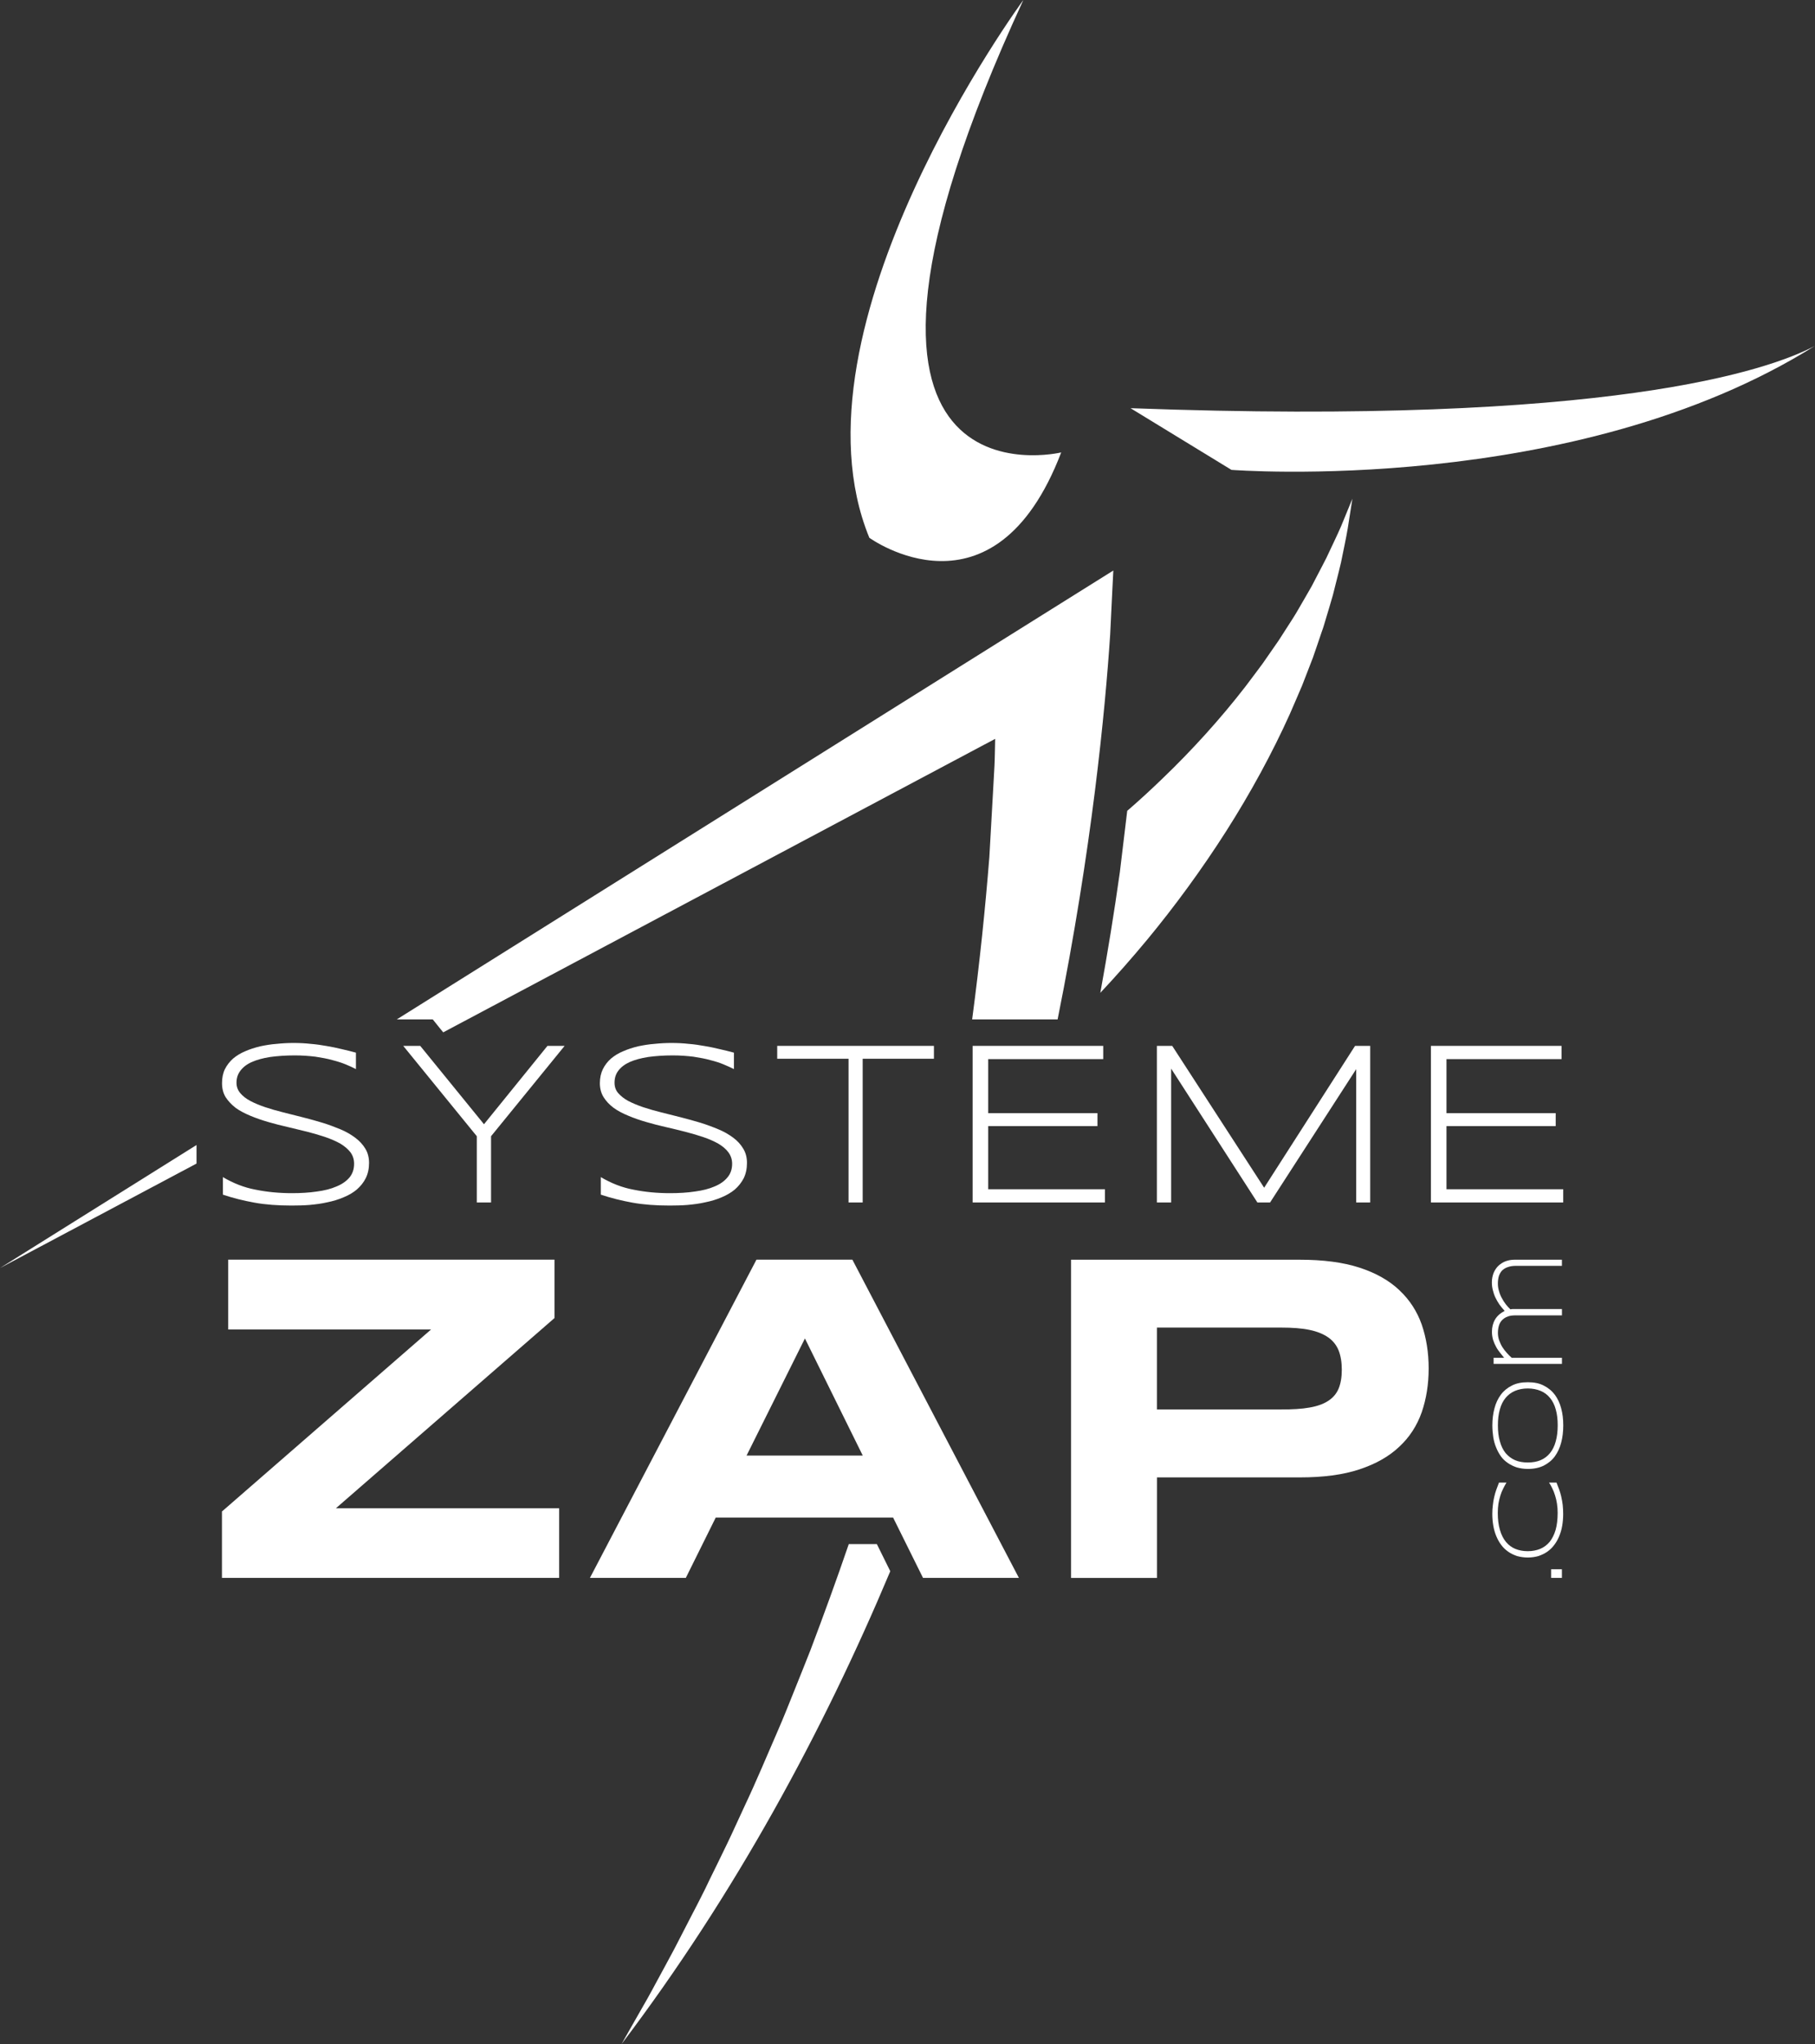 <svg xmlns="http://www.w3.org/2000/svg" id="Logo_Zap_systeme" viewBox="0 0 444.05 500"><rect x="0" y="0" width="444.05" height="500" fill="#333333" stroke="none"/><g id="Trac&#xE9;"><path d="M444.05,84.6c-11.24,5.94-50.35,19.59-167.46,15.25l24.69,15.09s83.9,6.55,142.76-30.34Z" fill="#fff"></path><path d="M259.63,110.67s-67.97,16.45-9.26-110.67c0,0-58.85,79.96-37.68,131.55,0,0,30.47,22.15,46.94-20.88Z" fill="#fff"></path><path d="M324.55,136.39c-.72,1.46-1.54,2.94-2.36,4.55-.41.81-.84,1.62-1.28,2.46-.46.83-.97,1.65-1.44,2.5-.5.85-1.01,1.72-1.51,2.61-.53.89-1.03,1.81-1.61,2.69-1.14,1.78-2.31,3.62-3.53,5.49-1.28,1.86-2.59,3.75-3.93,5.66-1.38,1.91-2.86,3.79-4.31,5.75-5.94,7.66-12.86,15.34-20.25,22.42-2.8,2.71-5.65,5.32-8.55,7.83l-.71,5.9-1.07,8.9v.09s-.02.09-.02.09c-1.4,9.97-3.01,19.83-4.78,29.53,3.76-3.99,7.62-8.37,11.5-13.04,6.72-8.13,13.36-17.19,19.33-26.56,5.99-9.41,11.29-19.17,15.53-28.59,1.03-2.4,2.05-4.69,3.01-6.98.89-2.33,1.76-4.59,2.63-6.79.75-2.2,1.51-4.35,2.21-6.47.39-1,.66-2.08.98-3.09.29-1,.59-2.02.9-3,.27-.94.57-1.9.83-2.85.24-.96.47-1.88.7-2.79.45-1.77.89-3.49,1.26-5.09.65-3.21,1.26-6.01,1.65-8.35.73-4.62,1.14-7.27,1.14-7.27,0,0-1.01,2.47-2.79,6.8-.93,2.14-2.17,4.68-3.53,7.59Z" fill="#fff"></path><polygon points="48.08 284.63 48.08 280.09 0 310.19 48.08 284.63" fill="#fff"></polygon><path d="M207.66,377.71c-2.98,8.71-6.14,17.38-9.38,25.95-1.28,3.27-2.61,6.54-3.9,9.77-1.32,3.27-2.58,6.5-3.97,9.68-2.76,6.33-5.39,12.68-8.27,18.76-1.43,3.04-2.77,6.09-4.22,9.09-1.44,2.97-2.86,5.91-4.3,8.81-.71,1.48-1.39,2.94-2.13,4.34-.74,1.45-1.45,2.87-2.19,4.25-1.45,2.84-2.89,5.63-4.31,8.36-1.46,2.74-2.92,5.42-4.36,8.07-.72,1.32-1.4,2.63-2.14,3.93-.74,1.28-1.45,2.56-2.18,3.82-1.43,2.53-2.86,4.99-4.24,7.47,27.87-36.83,49.29-76.5,65.74-115.66l-3.28-6.63h-6.87Z" fill="#fff"></path><path d="M272.38,139.56l-28.59,17.89-146.72,91.92h8.81l1.93,2.4.63.76,135.03-71.79c-.06,2.14-.06,4.34-.17,6.59-.14,2.28-.27,4.67-.39,7.06-.28,4.86-.57,9.95-.86,15.27-.97,12.21-2.33,25.57-4.21,39.71h20.91c8.39-41.72,11.63-75.56,12.86-94.15.41-8.32.66-13.79.77-15.66Z" fill="#fff"></path></g><g id="Ecriture"><path d="M57.66,271.01c1.03.74,2.25,1.37,3.62,1.94,1.4.58,2.85,1.09,4.4,1.53,1.55.45,3.15.86,4.79,1.23,1.64.38,3.24.77,4.79,1.16,1.55.4,3,.83,4.4,1.3,1.37.48,2.59,1.01,3.62,1.59,1.02.63,1.84,1.31,2.46,2.11.6.83.89,1.73.89,2.8,0,1.33-.37,2.43-1.11,3.34-.77.91-1.82,1.66-3.19,2.22-1.35.59-2.96,1-4.82,1.24-1.86.28-3.9.4-6.07.4-3.11,0-6.07-.28-8.88-.85-2.82-.52-5.5-1.58-8.03-3.08v4.29c2.44.83,5.02,1.47,7.74,1.96,2.69.49,5.71.71,9.04.71,1.44,0,2.94-.03,4.43-.15,1.5-.14,2.94-.32,4.35-.65,1.39-.28,2.71-.68,3.95-1.21,1.25-.51,2.33-1.13,3.24-1.9.92-.8,1.67-1.72,2.19-2.77.55-1.09.82-2.34.82-3.75,0-1.32-.31-2.51-.91-3.48-.61-1.02-1.44-1.91-2.47-2.68-1.03-.78-2.25-1.49-3.62-2.06-1.4-.58-2.86-1.13-4.42-1.61-1.56-.47-3.14-.91-4.8-1.33-1.64-.41-3.25-.81-4.8-1.21-1.54-.38-3.03-.81-4.4-1.27-1.4-.47-2.6-.98-3.63-1.52-1.05-.55-1.87-1.22-2.46-1.92-.6-.71-.92-1.56-.92-2.53,0-1.19.34-2.15.98-2.98.64-.84,1.55-1.56,2.79-2.1,1.21-.54,2.69-.94,4.46-1.22,1.76-.24,3.78-.39,6.01-.39,1.88,0,3.56.13,5.1.32,1.53.24,2.91.48,4.12.83,1.21.31,2.29.65,3.26,1.05.95.4,1.79.77,2.5,1.15v-4.02c-1.2-.32-2.4-.64-3.57-.89-1.19-.29-2.39-.54-3.62-.74-1.26-.23-2.53-.41-3.87-.52-1.31-.15-2.73-.22-4.21-.22-1.37,0-2.74.07-4.13.22-1.41.1-2.74.33-4.03.6-1.3.32-2.52.7-3.65,1.2-1.12.46-2.12,1.08-2.97,1.79-.84.75-1.51,1.61-2,2.58-.49,1-.71,2.14-.71,3.45s.29,2.44.89,3.43c.62.95,1.43,1.82,2.46,2.61Z" fill="#fff"></path><polygon points="118.41 275.01 102.81 255.84 98.65 255.84 116.65 277.94 116.65 294.15 120.14 294.15 120.14 277.94 138.14 255.84 133.94 255.84 118.41 275.01" fill="#fff"></polygon><path d="M150.14,271.01c1.03.74,2.23,1.37,3.63,1.94,1.37.58,2.85,1.09,4.39,1.53,1.53.45,3.13.86,4.77,1.23,1.66.38,3.26.77,4.78,1.16,1.55.4,3.02.83,4.4,1.3,1.4.48,2.6,1.01,3.63,1.59,1.05.63,1.87,1.31,2.46,2.11.6.83.92,1.73.92,2.8,0,1.33-.37,2.43-1.14,3.34-.74.91-1.8,1.66-3.16,2.22-1.36.59-2.98,1-4.83,1.24-1.85.28-3.89.4-6.09.4-3.11,0-6.07-.28-8.89-.85-2.82-.52-5.5-1.58-8.02-3.08v4.29c2.47.83,5.05,1.47,7.74,1.96,2.72.49,5.73.71,9.07.71,1.45,0,2.91-.03,4.41-.15,1.5-.14,2.96-.32,4.35-.65,1.42-.28,2.73-.68,3.97-1.21,1.22-.51,2.3-1.13,3.23-1.9.92-.8,1.64-1.72,2.19-2.77.53-1.09.8-2.34.8-3.75,0-1.32-.31-2.51-.91-3.48-.6-1.02-1.41-1.91-2.44-2.68-1.05-.78-2.25-1.49-3.64-2.06-1.38-.58-2.86-1.13-4.4-1.61-1.56-.47-3.17-.91-4.8-1.33-1.66-.41-3.25-.81-4.81-1.21-1.56-.38-3.02-.81-4.42-1.27-1.37-.47-2.59-.98-3.63-1.52-1.02-.55-1.84-1.22-2.46-1.92-.61-.71-.89-1.56-.89-2.53,0-1.19.31-2.15.95-2.98.64-.84,1.58-1.56,2.79-2.1,1.23-.54,2.72-.94,4.48-1.22,1.75-.24,3.75-.39,6.01-.39,1.85,0,3.55.13,5.08.32,1.52.24,2.9.48,4.11.83,1.24.31,2.32.65,3.26,1.05.95.4,1.79.77,2.53,1.15v-4.02c-1.22-.32-2.41-.64-3.6-.89-1.17-.29-2.39-.54-3.62-.74-1.23-.23-2.51-.41-3.84-.52-1.34-.15-2.74-.22-4.24-.22-1.34,0-2.72.07-4.13.22-1.38.1-2.73.33-4.03.6-1.29.32-2.5.7-3.63,1.2-1.15.46-2.12,1.08-2.98,1.79-.85.75-1.51,1.61-1.99,2.58-.49,1-.74,2.14-.74,3.45s.31,2.44.92,3.43c.59.95,1.41,1.82,2.46,2.61Z" fill="#fff"></path><polygon points="207.6 294.15 211.06 294.15 211.06 258.99 228.49 258.99 228.49 255.84 190.15 255.84 190.15 258.99 207.6 258.99 207.6 294.15" fill="#fff"></polygon><polygon points="270.33 290.91 241.77 290.91 241.77 275.46 268.5 275.46 268.5 272.3 241.77 272.3 241.77 259.08 269.91 259.08 269.91 255.84 237.96 255.84 237.96 294.15 270.33 294.15 270.33 290.91" fill="#fff"></polygon><polygon points="286.53 261.41 307.63 294.15 310.73 294.15 331.8 261.53 331.8 294.15 335.23 294.15 335.23 255.84 331.52 255.84 309.28 290.54 286.79 255.84 283.04 255.84 283.04 294.15 286.53 294.15 286.53 261.41" fill="#fff"></polygon><polygon points="353.89 290.91 353.89 275.46 380.61 275.46 380.61 272.3 353.89 272.3 353.89 259.08 382.04 259.08 382.04 255.84 350.08 255.84 350.08 294.15 382.45 294.15 382.45 290.91 353.89 290.91" fill="#fff"></polygon><polygon points="135.66 322.42 135.66 308.14 55.83 308.14 55.83 325.21 105.47 325.21 54.3 369.74 54.3 385.98 136.8 385.98 136.8 368.95 82.18 368.95 135.66 322.42" fill="#fff"></polygon><path d="M185.07,308.14l-40.74,77.84h23.46l7.31-14.74h43.41l7.31,14.74h23.46l-40.74-77.84h-23.47ZM182.65,356.06l14.28-28.65,14.15,28.65h-28.43Z" fill="#fff"></path><path d="M342.36,315.6c-2.51-2.38-5.77-4.22-9.78-5.52-4-1.3-8.88-1.93-14.6-1.93h-55.94v77.84h21.02v-24.59h34.92c5.73,0,10.6-.63,14.6-1.96,4.01-1.33,7.27-3.17,9.78-5.56,2.51-2.33,4.33-5.17,5.47-8.41,1.13-3.3,1.7-6.84,1.7-10.73s-.58-7.47-1.7-10.74c-1.14-3.22-2.96-6.05-5.47-8.39ZM327.52,339.63c-.51,1.24-1.35,2.26-2.54,3.03-1.17.78-2.68,1.32-4.59,1.65-1.89.35-4.2.47-6.97.47h-30.37v-20.03h30.37c2.77,0,5.09.17,6.97.57,1.9.39,3.42,1.03,4.59,1.85,1.18.83,2.02,1.92,2.54,3.22.5,1.31.76,2.84.76,4.67s-.26,3.32-.76,4.57Z" fill="#fff"></path><rect x="379.49" y="383.87" width="2.64" height="2.11" fill="#fff"></rect><path d="M381.99,366.18c-.14-.61-.31-1.19-.52-1.79-.2-.56-.43-1.12-.67-1.73h-1.82c.29.43.56.91.81,1.45.26.53.48,1.07.67,1.72.2.61.36,1.29.46,1.98.12.74.17,1.48.17,2.26,0,1.6-.17,3-.5,4.18-.36,1.19-.85,2.15-1.47,2.93-.65.76-1.41,1.34-2.32,1.71-.9.36-1.9.56-3.03.56s-2.12-.2-3.03-.56c-.9-.37-1.66-.95-2.3-1.71-.64-.78-1.13-1.74-1.47-2.93-.36-1.19-.53-2.58-.53-4.18,0-.78.06-1.51.16-2.24.13-.68.27-1.36.46-1.94.19-.64.42-1.18.69-1.72.26-.53.53-1.04.82-1.51h-1.83c-.23.61-.45,1.18-.65,1.73-.21.59-.38,1.18-.52,1.79-.14.64-.27,1.26-.33,1.97-.09.67-.14,1.4-.14,2.2,0,1,.09,1.98.25,2.89.16.91.4,1.76.73,2.54.32.77.72,1.5,1.2,2.13.49.67,1.04,1.18,1.68,1.64.64.46,1.37.8,2.17,1.08.8.22,1.68.37,2.64.37s1.85-.14,2.65-.37c.79-.28,1.53-.63,2.17-1.08.64-.46,1.19-.98,1.67-1.64.49-.63.89-1.36,1.21-2.13.32-.78.58-1.63.73-2.54.16-.92.24-1.89.24-2.88,0-.8-.04-1.53-.11-2.2-.09-.71-.19-1.33-.35-1.97Z" fill="#fff"></path><path d="M380.38,341.17c-.71-.96-1.62-1.69-2.71-2.24-1.09-.57-2.38-.81-3.89-.81s-2.79.25-3.88.81c-1.09.55-2,1.28-2.71,2.24-.7.95-1.23,2.05-1.56,3.34-.35,1.29-.52,2.7-.52,4.16,0,1.01.09,1.97.22,2.88.15.91.38,1.76.71,2.54.3.77.7,1.49,1.16,2.15.47.66,1.04,1.18,1.69,1.63.65.45,1.36.8,2.19,1.08.82.23,1.72.38,2.71.38,1.5,0,2.8-.28,3.89-.81,1.09-.56,2-1.29,2.71-2.25.69-.98,1.23-2.08,1.56-3.38.35-1.3.51-2.7.51-4.23s-.16-2.87-.51-4.16c-.33-1.28-.87-2.38-1.56-3.34ZM380.62,352.59c-.31,1.16-.79,2.11-1.41,2.87-.61.75-1.38,1.34-2.28,1.72-.91.39-1.96.57-3.15.57s-2.21-.18-3.12-.57c-.9-.39-1.67-.98-2.3-1.72-.61-.76-1.09-1.71-1.4-2.87-.34-1.11-.49-2.42-.49-3.93s.15-2.76.48-3.9c.31-1.13.78-2.07,1.4-2.81.62-.75,1.4-1.33,2.29-1.71.9-.38,1.97-.6,3.14-.6s2.24.22,3.15.6c.9.37,1.67.96,2.28,1.71.62.74,1.1,1.68,1.41,2.81.33,1.14.48,2.45.48,3.9s-.16,2.81-.48,3.93Z" fill="#fff"></path><path d="M365.77,322.78c-.51.87-.76,1.88-.76,2.99,0,.74.1,1.37.29,2.01.19.59.44,1.18.74,1.71.28.53.61.98.96,1.42.36.44.67.84.99,1.23h-2.57v1.49h16.72v-1.49h-12.3c-.4-.36-.79-.74-1.19-1.19-.4-.45-.78-.93-1.09-1.43-.34-.54-.58-1.11-.8-1.69-.19-.56-.29-1.17-.29-1.73,0-.63.08-1.23.22-1.73.14-.53.39-.99.74-1.38.36-.38.82-.72,1.37-.91.56-.25,1.25-.32,2.09-.32h11.25v-1.55h-11.45c-.22,0-.42,0-.58,0-.16,0-.34.03-.58.08-.38-.35-.78-.77-1.13-1.24-.37-.47-.7-1-.98-1.54-.29-.52-.52-1.09-.69-1.71-.18-.57-.27-1.19-.27-1.81,0-.76.1-1.38.28-1.94.22-.57.49-1.02.87-1.37.4-.34.85-.6,1.4-.76.56-.19,1.18-.27,1.87-.27h11.25v-1.5h-11.64c-.75,0-1.48.14-2.15.38-.67.25-1.24.65-1.75,1.1-.49.48-.89,1.08-1.17,1.75-.27.71-.43,1.45-.43,2.28,0,.69.07,1.29.24,1.93.14.59.34,1.21.62,1.8.26.55.59,1.13.97,1.69.38.53.82,1.06,1.3,1.59-1.06.55-1.83,1.23-2.35,2.1Z" fill="#fff"></path></g></svg>